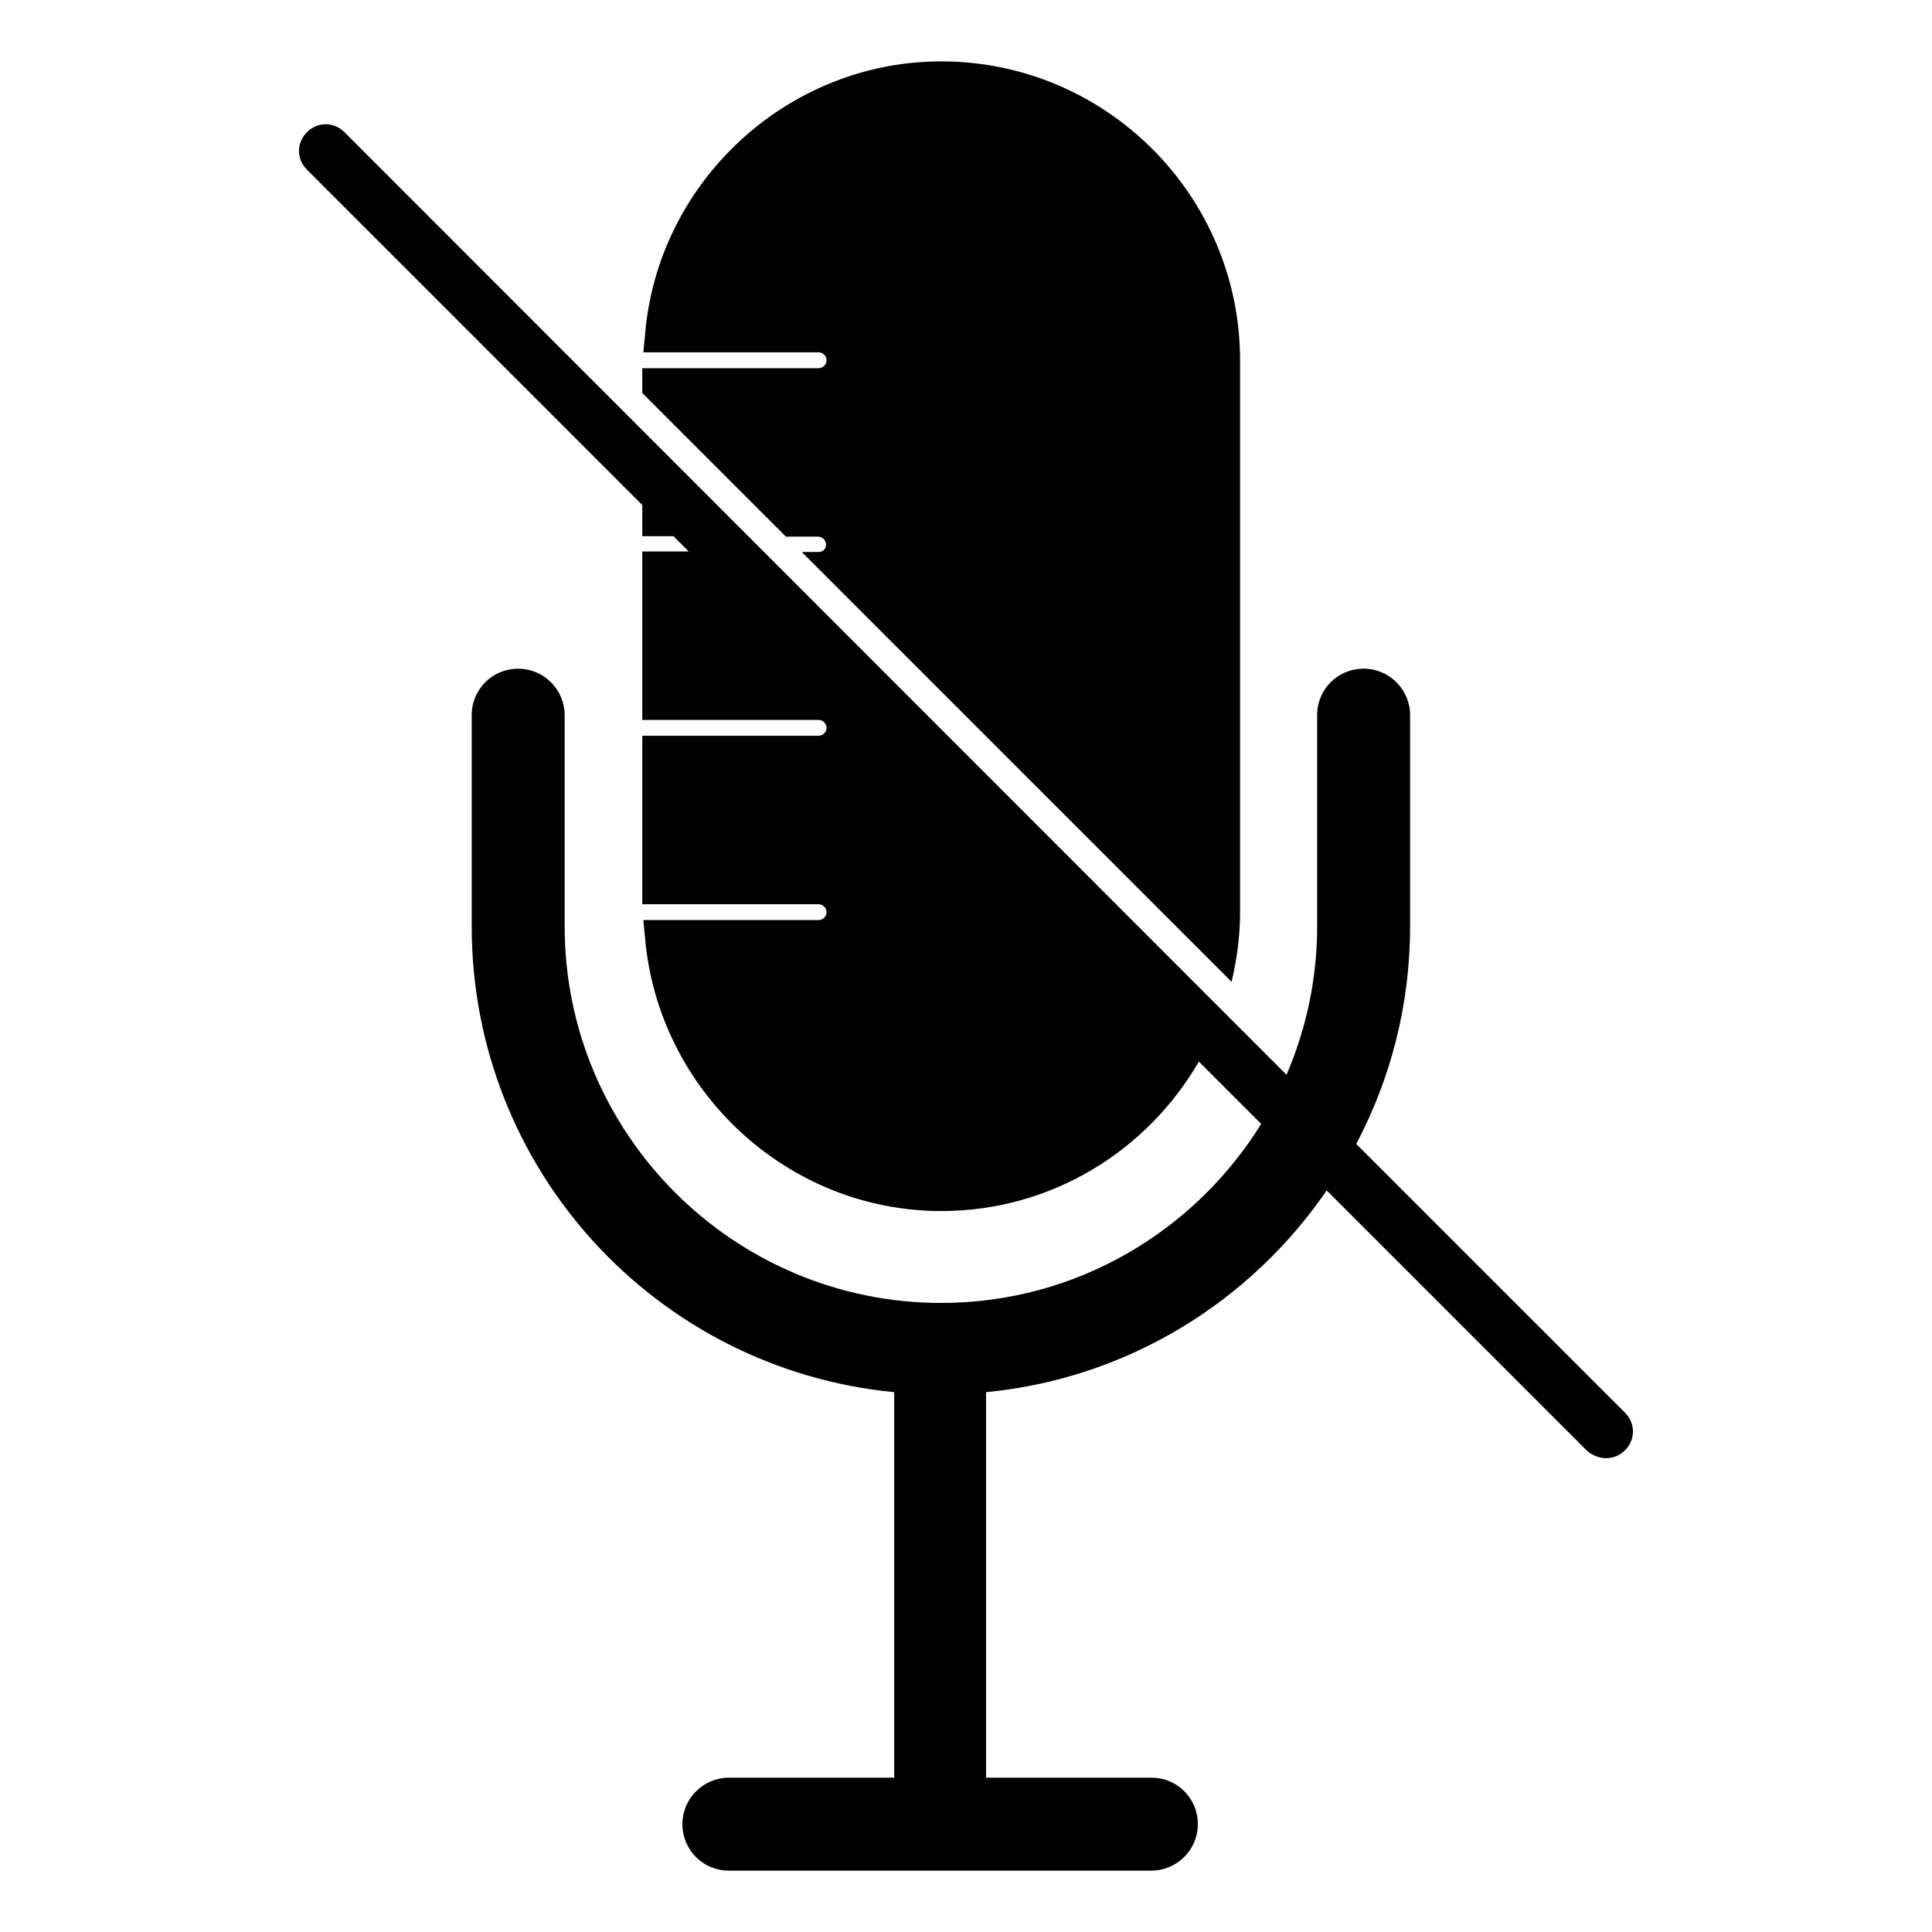 <?xml version="1.0" encoding="UTF-8"?>
<!-- Uploaded to: ICON Repo, www.svgrepo.com, Generator: ICON Repo Mixer Tools -->
<svg fill="#000000" width="800px" height="800px" version="1.1" viewBox="144 144 512 512" xmlns="http://www.w3.org/2000/svg">
 <g>
  <path d="m574.65 528.33c2.801-2.801 2.801-7.137 0-9.938l-71.234-71.234c9.098-17.215 14.273-36.805 14.273-57.656v-55.98c0-6.719-5.457-12.316-12.316-12.316-6.856 0-12.316 5.457-12.316 12.316v55.98c0 13.996-2.938 27.289-8.117 39.324l-249.66-249.8c-2.801-2.801-7.137-2.801-9.938 0-2.801 2.801-2.801 7.137 0 9.938l88.867 88.867v8.258h8.258l4.059 4.059h-12.316v44.645h46.742c1.121 0 2.098 0.98 2.098 2.098 0 1.121-0.98 2.098-2.098 2.098h-46.742v44.645h46.742c1.121 0 2.098 0.98 2.098 2.098 0 1.121-0.98 2.098-2.098 2.098h-46.461l0.418 4.34c3.359 40.863 37.785 72.773 78.512 72.773 29.25 0 54.578-15.953 68.293-39.605l16.516 16.516c-17.633 28.41-48.98 47.441-84.809 47.441-55 0-99.781-44.781-99.781-99.781v-55.98c0-6.719-5.457-12.316-12.316-12.316-6.856 0-12.316 5.457-12.316 12.316v55.98c0 64.234 48.703 117.28 111.96 123.43v102.16h-43.805c-6.719 0-12.316 5.457-12.316 12.316 0 6.856 5.457 12.316 12.316 12.316h111.96c6.719 0 12.316-5.457 12.316-12.316 0-6.856-5.457-12.316-12.316-12.316h-43.805v-102.16c37.645-3.637 70.113-24.07 90.266-53.461l68.855 68.855c3.082 2.793 7.422 2.793 10.219-0.008z"/>
  <path d="m360.95 290.28h-4.477l113.92 113.92c1.398-6.019 2.238-12.176 2.238-18.473v-146.25c0-43.664-35.547-79.211-79.211-79.211-40.723 0-75.293 31.906-78.512 72.773l-0.418 4.34h46.461c1.121 0 2.098 0.98 2.098 2.098 0 1.121-0.98 2.098-2.098 2.098h-46.742v6.578l38.066 38.066h8.535c1.121 0 2.098 0.98 2.098 2.098 0.004 1.121-0.836 1.961-1.957 1.961z"/>
 </g>
</svg>